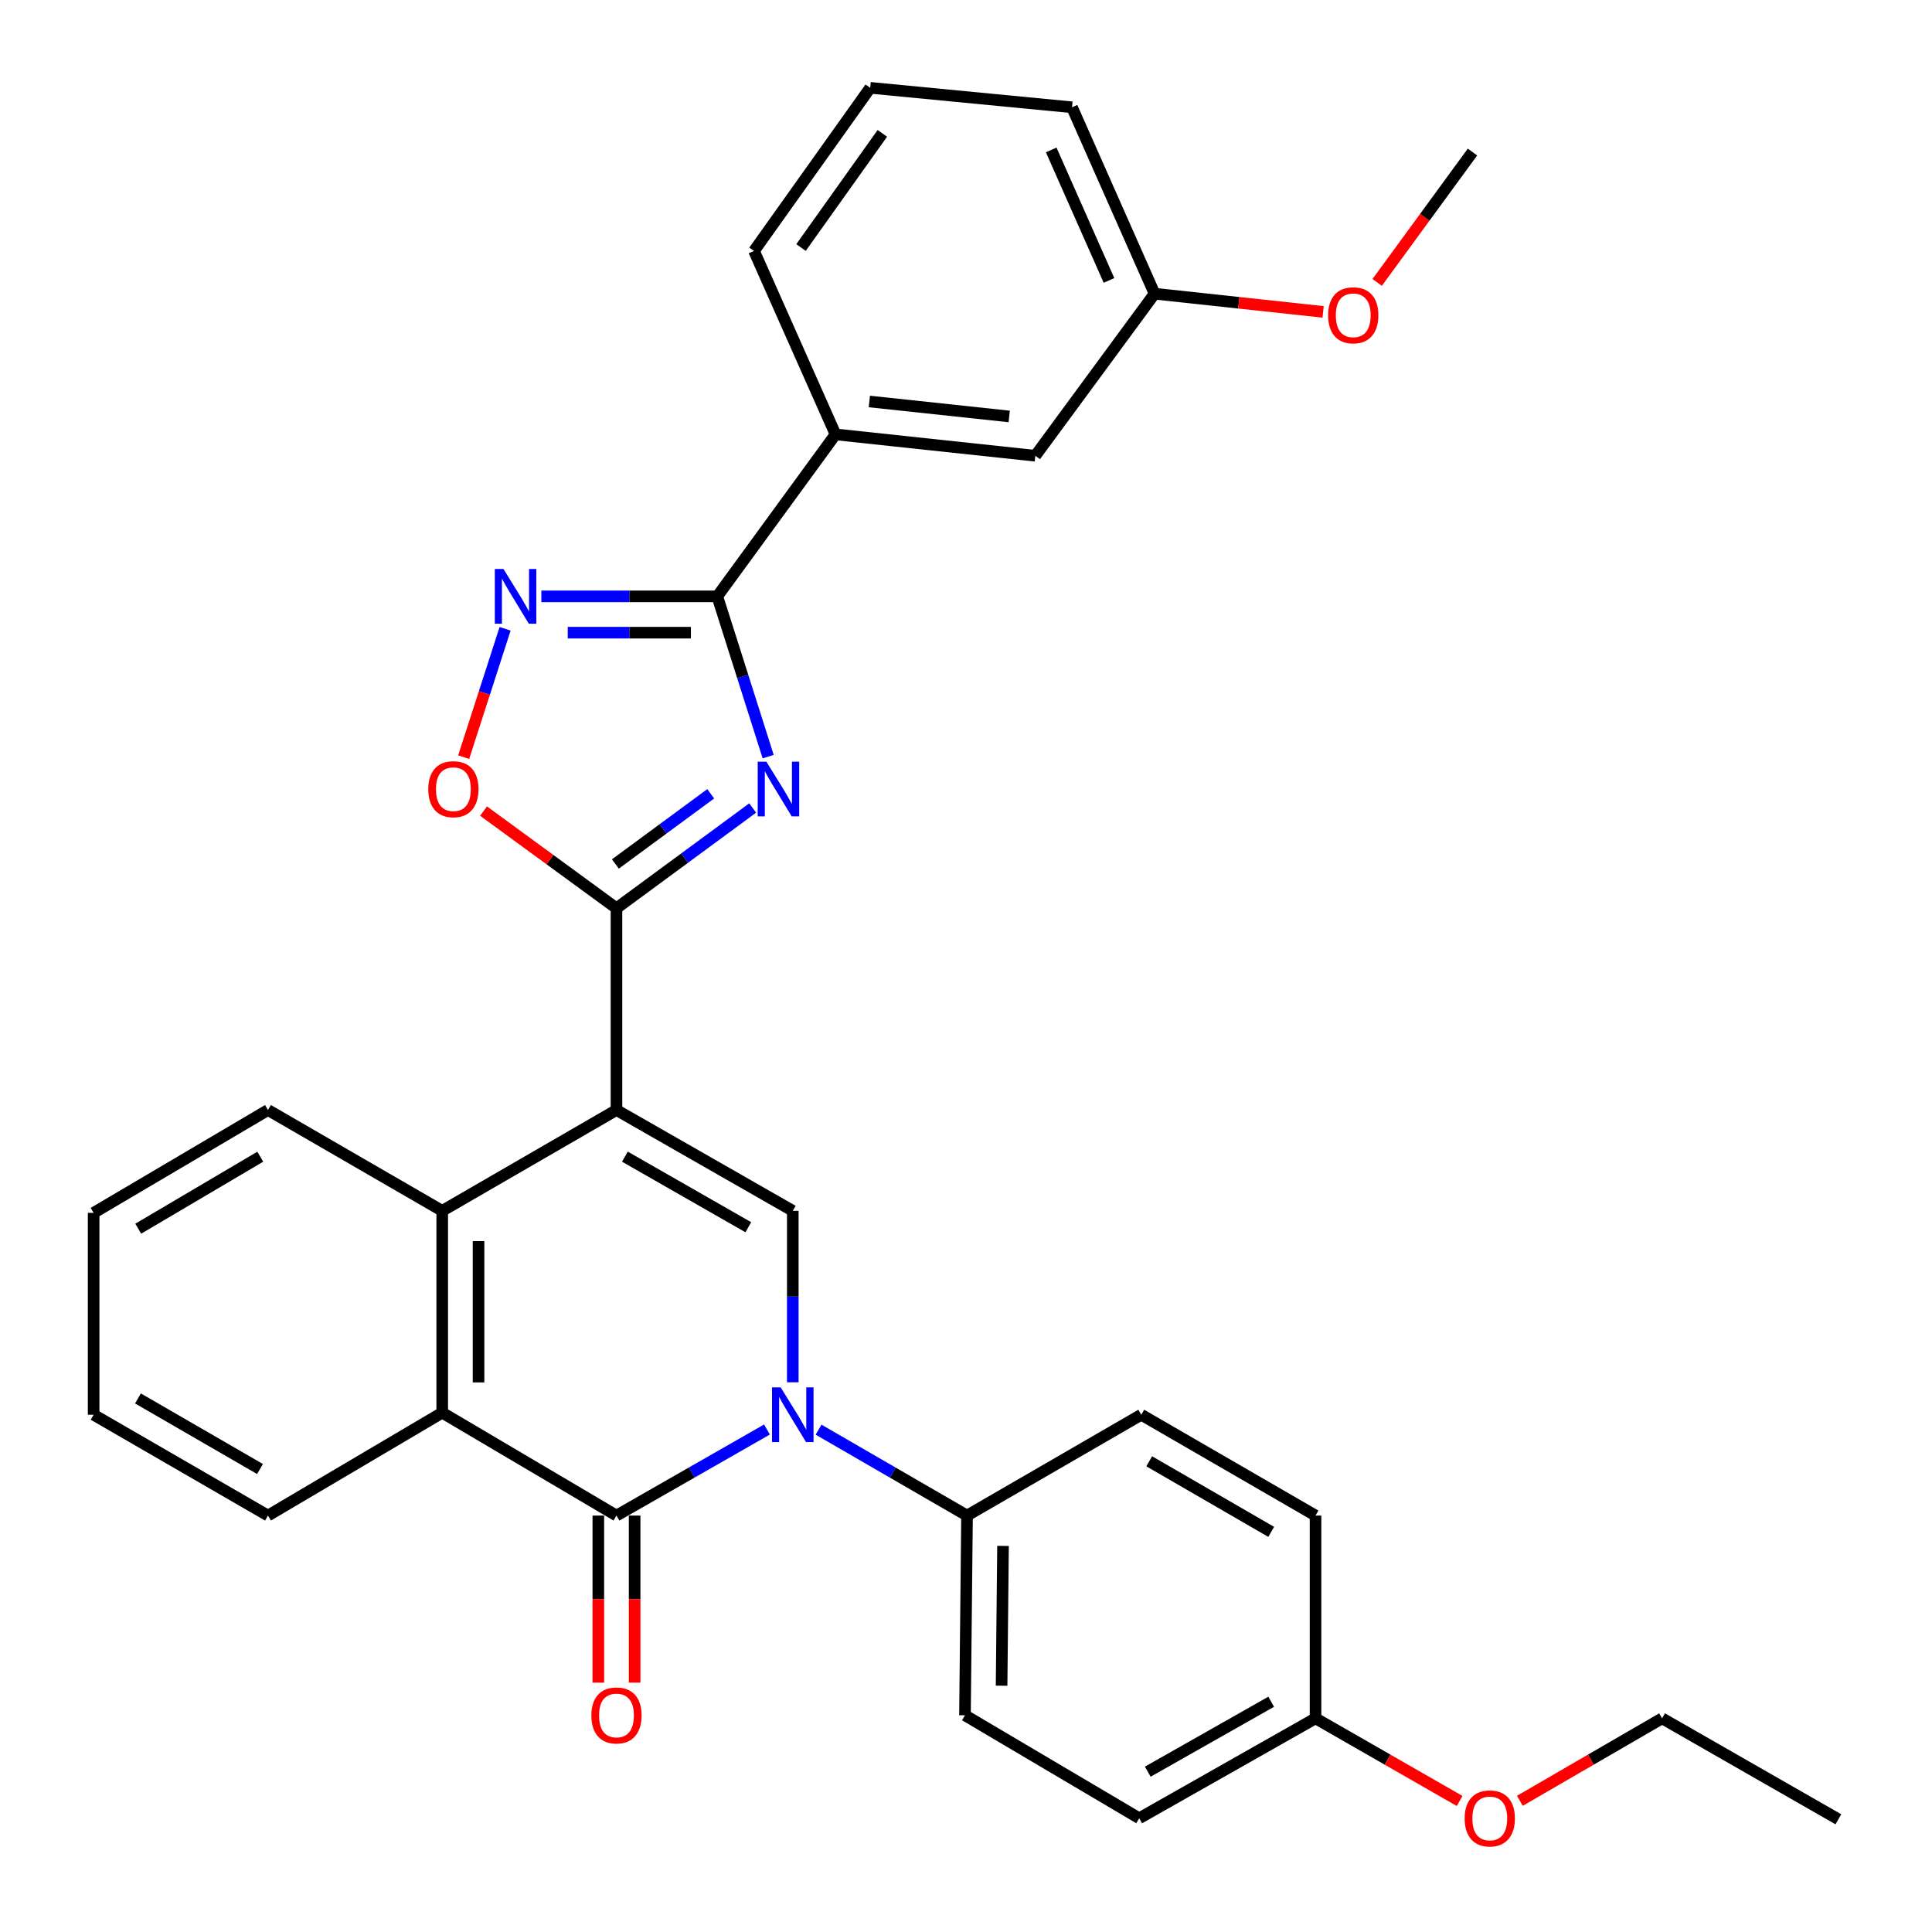 <?xml version='1.0' encoding='iso-8859-1'?>
<svg version='1.1' baseProfile='full'
              xmlns='http://www.w3.org/2000/svg'
                      xmlns:rdkit='http://www.rdkit.org/xml'
                      xmlns:xlink='http://www.w3.org/1999/xlink'
                  xml:space='preserve'
width='1000px' height='1000px' viewBox='0 0 1000 1000'>
<!-- END OF HEADER -->
<rect style='opacity:1.0;fill:#FFFFFF;stroke:none' width='1000' height='1000' x='0' y='0'> </rect>
<path class='bond-1' d='M 319.086,574.54 L 319.086,470.11' style='fill:none;fill-rule:evenodd;stroke:#000000;stroke-width:6px;stroke-linecap:butt;stroke-linejoin:miter;stroke-opacity:1' />
<path class='bond-4' d='M 319.086,574.54 L 410.342,626.73' style='fill:none;fill-rule:evenodd;stroke:#000000;stroke-width:6px;stroke-linecap:butt;stroke-linejoin:miter;stroke-opacity:1' />
<path class='bond-4' d='M 323.445,598.681 L 387.324,635.214' style='fill:none;fill-rule:evenodd;stroke:#000000;stroke-width:6px;stroke-linecap:butt;stroke-linejoin:miter;stroke-opacity:1' />
<path class='bond-7' d='M 319.086,574.54 L 228.896,626.73' style='fill:none;fill-rule:evenodd;stroke:#000000;stroke-width:6px;stroke-linecap:butt;stroke-linejoin:miter;stroke-opacity:1' />
<path class='bond-0' d='M 410.342,715.469 L 410.342,671.099' style='fill:none;fill-rule:evenodd;stroke:#0000FF;stroke-width:6px;stroke-linecap:butt;stroke-linejoin:miter;stroke-opacity:1' />
<path class='bond-0' d='M 410.342,671.099 L 410.342,626.73' style='fill:none;fill-rule:evenodd;stroke:#000000;stroke-width:6px;stroke-linecap:butt;stroke-linejoin:miter;stroke-opacity:1' />
<path class='bond-10' d='M 423.687,739.989 L 462.11,762.223' style='fill:none;fill-rule:evenodd;stroke:#0000FF;stroke-width:6px;stroke-linecap:butt;stroke-linejoin:miter;stroke-opacity:1' />
<path class='bond-10' d='M 462.11,762.223 L 500.532,784.456' style='fill:none;fill-rule:evenodd;stroke:#000000;stroke-width:6px;stroke-linecap:butt;stroke-linejoin:miter;stroke-opacity:1' />
<path class='bond-32' d='M 396.974,739.912 L 358.03,762.184' style='fill:none;fill-rule:evenodd;stroke:#0000FF;stroke-width:6px;stroke-linecap:butt;stroke-linejoin:miter;stroke-opacity:1' />
<path class='bond-32' d='M 358.03,762.184 L 319.086,784.456' style='fill:none;fill-rule:evenodd;stroke:#000000;stroke-width:6px;stroke-linecap:butt;stroke-linejoin:miter;stroke-opacity:1' />
<path class='bond-2' d='M 319.086,470.11 L 354.337,444.165' style='fill:none;fill-rule:evenodd;stroke:#000000;stroke-width:6px;stroke-linecap:butt;stroke-linejoin:miter;stroke-opacity:1' />
<path class='bond-2' d='M 354.337,444.165 L 389.587,418.22' style='fill:none;fill-rule:evenodd;stroke:#0000FF;stroke-width:6px;stroke-linecap:butt;stroke-linejoin:miter;stroke-opacity:1' />
<path class='bond-2' d='M 318.522,447.192 L 343.197,429.03' style='fill:none;fill-rule:evenodd;stroke:#000000;stroke-width:6px;stroke-linecap:butt;stroke-linejoin:miter;stroke-opacity:1' />
<path class='bond-2' d='M 343.197,429.03 L 367.872,410.869' style='fill:none;fill-rule:evenodd;stroke:#0000FF;stroke-width:6px;stroke-linecap:butt;stroke-linejoin:miter;stroke-opacity:1' />
<path class='bond-9' d='M 319.086,470.11 L 284.685,444.962' style='fill:none;fill-rule:evenodd;stroke:#000000;stroke-width:6px;stroke-linecap:butt;stroke-linejoin:miter;stroke-opacity:1' />
<path class='bond-9' d='M 284.685,444.962 L 250.283,419.813' style='fill:none;fill-rule:evenodd;stroke:#FF0000;stroke-width:6px;stroke-linecap:butt;stroke-linejoin:miter;stroke-opacity:1' />
<path class='bond-5' d='M 397.603,391.623 L 384.434,350.15' style='fill:none;fill-rule:evenodd;stroke:#0000FF;stroke-width:6px;stroke-linecap:butt;stroke-linejoin:miter;stroke-opacity:1' />
<path class='bond-5' d='M 384.434,350.15 L 371.265,308.677' style='fill:none;fill-rule:evenodd;stroke:#000000;stroke-width:6px;stroke-linecap:butt;stroke-linejoin:miter;stroke-opacity:1' />
<path class='bond-3' d='M 319.086,784.456 L 228.896,731.202' style='fill:none;fill-rule:evenodd;stroke:#000000;stroke-width:6px;stroke-linecap:butt;stroke-linejoin:miter;stroke-opacity:1' />
<path class='bond-12' d='M 309.69,784.456 L 309.69,827.692' style='fill:none;fill-rule:evenodd;stroke:#000000;stroke-width:6px;stroke-linecap:butt;stroke-linejoin:miter;stroke-opacity:1' />
<path class='bond-12' d='M 309.69,827.692 L 309.69,870.928' style='fill:none;fill-rule:evenodd;stroke:#FF0000;stroke-width:6px;stroke-linecap:butt;stroke-linejoin:miter;stroke-opacity:1' />
<path class='bond-12' d='M 328.482,784.456 L 328.482,827.692' style='fill:none;fill-rule:evenodd;stroke:#000000;stroke-width:6px;stroke-linecap:butt;stroke-linejoin:miter;stroke-opacity:1' />
<path class='bond-12' d='M 328.482,827.692 L 328.482,870.928' style='fill:none;fill-rule:evenodd;stroke:#FF0000;stroke-width:6px;stroke-linecap:butt;stroke-linejoin:miter;stroke-opacity:1' />
<path class='bond-11' d='M 371.265,308.677 L 432.464,224.834' style='fill:none;fill-rule:evenodd;stroke:#000000;stroke-width:6px;stroke-linecap:butt;stroke-linejoin:miter;stroke-opacity:1' />
<path class='bond-33' d='M 371.265,308.677 L 325.735,308.677' style='fill:none;fill-rule:evenodd;stroke:#000000;stroke-width:6px;stroke-linecap:butt;stroke-linejoin:miter;stroke-opacity:1' />
<path class='bond-33' d='M 325.735,308.677 L 280.205,308.677' style='fill:none;fill-rule:evenodd;stroke:#0000FF;stroke-width:6px;stroke-linecap:butt;stroke-linejoin:miter;stroke-opacity:1' />
<path class='bond-33' d='M 357.606,327.469 L 325.735,327.469' style='fill:none;fill-rule:evenodd;stroke:#000000;stroke-width:6px;stroke-linecap:butt;stroke-linejoin:miter;stroke-opacity:1' />
<path class='bond-33' d='M 325.735,327.469 L 293.864,327.469' style='fill:none;fill-rule:evenodd;stroke:#0000FF;stroke-width:6px;stroke-linecap:butt;stroke-linejoin:miter;stroke-opacity:1' />
<path class='bond-6' d='M 261.439,325.457 L 250.717,358.678' style='fill:none;fill-rule:evenodd;stroke:#0000FF;stroke-width:6px;stroke-linecap:butt;stroke-linejoin:miter;stroke-opacity:1' />
<path class='bond-6' d='M 250.717,358.678 L 239.994,391.9' style='fill:none;fill-rule:evenodd;stroke:#FF0000;stroke-width:6px;stroke-linecap:butt;stroke-linejoin:miter;stroke-opacity:1' />
<path class='bond-8' d='M 228.896,626.73 L 228.896,731.202' style='fill:none;fill-rule:evenodd;stroke:#000000;stroke-width:6px;stroke-linecap:butt;stroke-linejoin:miter;stroke-opacity:1' />
<path class='bond-8' d='M 247.687,642.401 L 247.687,715.531' style='fill:none;fill-rule:evenodd;stroke:#000000;stroke-width:6px;stroke-linecap:butt;stroke-linejoin:miter;stroke-opacity:1' />
<path class='bond-20' d='M 228.896,626.73 L 138.705,574.54' style='fill:none;fill-rule:evenodd;stroke:#000000;stroke-width:6px;stroke-linecap:butt;stroke-linejoin:miter;stroke-opacity:1' />
<path class='bond-21' d='M 228.896,731.202 L 138.705,784.456' style='fill:none;fill-rule:evenodd;stroke:#000000;stroke-width:6px;stroke-linecap:butt;stroke-linejoin:miter;stroke-opacity:1' />
<path class='bond-14' d='M 500.532,784.456 L 499.468,887.833' style='fill:none;fill-rule:evenodd;stroke:#000000;stroke-width:6px;stroke-linecap:butt;stroke-linejoin:miter;stroke-opacity:1' />
<path class='bond-14' d='M 519.164,800.156 L 518.418,872.52' style='fill:none;fill-rule:evenodd;stroke:#000000;stroke-width:6px;stroke-linecap:butt;stroke-linejoin:miter;stroke-opacity:1' />
<path class='bond-15' d='M 500.532,784.456 L 590.713,732.267' style='fill:none;fill-rule:evenodd;stroke:#000000;stroke-width:6px;stroke-linecap:butt;stroke-linejoin:miter;stroke-opacity:1' />
<path class='bond-13' d='M 432.464,224.834 L 535.882,235.9' style='fill:none;fill-rule:evenodd;stroke:#000000;stroke-width:6px;stroke-linecap:butt;stroke-linejoin:miter;stroke-opacity:1' />
<path class='bond-13' d='M 449.976,207.808 L 522.369,215.555' style='fill:none;fill-rule:evenodd;stroke:#000000;stroke-width:6px;stroke-linecap:butt;stroke-linejoin:miter;stroke-opacity:1' />
<path class='bond-24' d='M 432.464,224.834 L 390.276,129.882' style='fill:none;fill-rule:evenodd;stroke:#000000;stroke-width:6px;stroke-linecap:butt;stroke-linejoin:miter;stroke-opacity:1' />
<path class='bond-16' d='M 535.882,235.9 L 597.603,152.015' style='fill:none;fill-rule:evenodd;stroke:#000000;stroke-width:6px;stroke-linecap:butt;stroke-linejoin:miter;stroke-opacity:1' />
<path class='bond-18' d='M 499.468,887.833 L 589.658,941.129' style='fill:none;fill-rule:evenodd;stroke:#000000;stroke-width:6px;stroke-linecap:butt;stroke-linejoin:miter;stroke-opacity:1' />
<path class='bond-19' d='M 590.713,732.267 L 680.914,784.456' style='fill:none;fill-rule:evenodd;stroke:#000000;stroke-width:6px;stroke-linecap:butt;stroke-linejoin:miter;stroke-opacity:1' />
<path class='bond-19' d='M 594.832,756.361 L 657.973,792.893' style='fill:none;fill-rule:evenodd;stroke:#000000;stroke-width:6px;stroke-linecap:butt;stroke-linejoin:miter;stroke-opacity:1' />
<path class='bond-22' d='M 597.603,152.015 L 641.227,156.723' style='fill:none;fill-rule:evenodd;stroke:#000000;stroke-width:6px;stroke-linecap:butt;stroke-linejoin:miter;stroke-opacity:1' />
<path class='bond-22' d='M 641.227,156.723 L 684.851,161.431' style='fill:none;fill-rule:evenodd;stroke:#FF0000;stroke-width:6px;stroke-linecap:butt;stroke-linejoin:miter;stroke-opacity:1' />
<path class='bond-36' d='M 597.603,152.015 L 554.872,55.529' style='fill:none;fill-rule:evenodd;stroke:#000000;stroke-width:6px;stroke-linecap:butt;stroke-linejoin:miter;stroke-opacity:1' />
<path class='bond-36' d='M 574.011,145.152 L 544.1,77.612' style='fill:none;fill-rule:evenodd;stroke:#000000;stroke-width:6px;stroke-linecap:butt;stroke-linejoin:miter;stroke-opacity:1' />
<path class='bond-17' d='M 680.914,889.409 L 680.914,784.456' style='fill:none;fill-rule:evenodd;stroke:#000000;stroke-width:6px;stroke-linecap:butt;stroke-linejoin:miter;stroke-opacity:1' />
<path class='bond-23' d='M 680.914,889.409 L 718.21,910.796' style='fill:none;fill-rule:evenodd;stroke:#000000;stroke-width:6px;stroke-linecap:butt;stroke-linejoin:miter;stroke-opacity:1' />
<path class='bond-23' d='M 718.21,910.796 L 755.505,932.183' style='fill:none;fill-rule:evenodd;stroke:#FF0000;stroke-width:6px;stroke-linecap:butt;stroke-linejoin:miter;stroke-opacity:1' />
<path class='bond-35' d='M 680.914,889.409 L 589.658,941.129' style='fill:none;fill-rule:evenodd;stroke:#000000;stroke-width:6px;stroke-linecap:butt;stroke-linejoin:miter;stroke-opacity:1' />
<path class='bond-35' d='M 657.96,880.818 L 594.081,917.022' style='fill:none;fill-rule:evenodd;stroke:#000000;stroke-width:6px;stroke-linecap:butt;stroke-linejoin:miter;stroke-opacity:1' />
<path class='bond-29' d='M 138.705,574.54 L 48.462,627.774' style='fill:none;fill-rule:evenodd;stroke:#000000;stroke-width:6px;stroke-linecap:butt;stroke-linejoin:miter;stroke-opacity:1' />
<path class='bond-29' d='M 134.716,598.711 L 71.546,635.974' style='fill:none;fill-rule:evenodd;stroke:#000000;stroke-width:6px;stroke-linecap:butt;stroke-linejoin:miter;stroke-opacity:1' />
<path class='bond-34' d='M 138.705,784.456 L 48.462,732.267' style='fill:none;fill-rule:evenodd;stroke:#000000;stroke-width:6px;stroke-linecap:butt;stroke-linejoin:miter;stroke-opacity:1' />
<path class='bond-34' d='M 134.576,760.361 L 71.406,723.828' style='fill:none;fill-rule:evenodd;stroke:#000000;stroke-width:6px;stroke-linecap:butt;stroke-linejoin:miter;stroke-opacity:1' />
<path class='bond-28' d='M 712.818,146.178 L 737.488,112.437' style='fill:none;fill-rule:evenodd;stroke:#FF0000;stroke-width:6px;stroke-linecap:butt;stroke-linejoin:miter;stroke-opacity:1' />
<path class='bond-28' d='M 737.488,112.437 L 762.157,78.695' style='fill:none;fill-rule:evenodd;stroke:#000000;stroke-width:6px;stroke-linecap:butt;stroke-linejoin:miter;stroke-opacity:1' />
<path class='bond-27' d='M 786.682,932.095 L 823.487,910.752' style='fill:none;fill-rule:evenodd;stroke:#FF0000;stroke-width:6px;stroke-linecap:butt;stroke-linejoin:miter;stroke-opacity:1' />
<path class='bond-27' d='M 823.487,910.752 L 860.293,889.409' style='fill:none;fill-rule:evenodd;stroke:#000000;stroke-width:6px;stroke-linecap:butt;stroke-linejoin:miter;stroke-opacity:1' />
<path class='bond-25' d='M 390.276,129.882 L 450.421,45.455' style='fill:none;fill-rule:evenodd;stroke:#000000;stroke-width:6px;stroke-linecap:butt;stroke-linejoin:miter;stroke-opacity:1' />
<path class='bond-25' d='M 414.603,128.121 L 456.704,69.022' style='fill:none;fill-rule:evenodd;stroke:#000000;stroke-width:6px;stroke-linecap:butt;stroke-linejoin:miter;stroke-opacity:1' />
<path class='bond-26' d='M 450.421,45.455 L 554.872,55.529' style='fill:none;fill-rule:evenodd;stroke:#000000;stroke-width:6px;stroke-linecap:butt;stroke-linejoin:miter;stroke-opacity:1' />
<path class='bond-31' d='M 860.293,889.409 L 951.538,941.661' style='fill:none;fill-rule:evenodd;stroke:#000000;stroke-width:6px;stroke-linecap:butt;stroke-linejoin:miter;stroke-opacity:1' />
<path class='bond-30' d='M 48.462,627.774 L 48.462,732.267' style='fill:none;fill-rule:evenodd;stroke:#000000;stroke-width:6px;stroke-linecap:butt;stroke-linejoin:miter;stroke-opacity:1' />
<path  class='atom-1' d='M 404.082 718.107
L 413.362 733.107
Q 414.282 734.587, 415.762 737.267
Q 417.242 739.947, 417.322 740.107
L 417.322 718.107
L 421.082 718.107
L 421.082 746.427
L 417.202 746.427
L 407.242 730.027
Q 406.082 728.107, 404.842 725.907
Q 403.642 723.707, 403.282 723.027
L 403.282 746.427
L 399.602 746.427
L 399.602 718.107
L 404.082 718.107
' fill='#0000FF'/>
<path  class='atom-3' d='M 396.669 394.239
L 405.949 409.239
Q 406.869 410.719, 408.349 413.399
Q 409.829 416.079, 409.909 416.239
L 409.909 394.239
L 413.669 394.239
L 413.669 422.559
L 409.789 422.559
L 399.829 406.159
Q 398.669 404.239, 397.429 402.039
Q 396.229 399.839, 395.869 399.159
L 395.869 422.559
L 392.189 422.559
L 392.189 394.239
L 396.669 394.239
' fill='#0000FF'/>
<path  class='atom-7' d='M 260.595 294.517
L 269.875 309.517
Q 270.795 310.997, 272.275 313.677
Q 273.755 316.357, 273.835 316.517
L 273.835 294.517
L 277.595 294.517
L 277.595 322.837
L 273.715 322.837
L 263.755 306.437
Q 262.595 304.517, 261.355 302.317
Q 260.155 300.117, 259.795 299.437
L 259.795 322.837
L 256.115 322.837
L 256.115 294.517
L 260.595 294.517
' fill='#0000FF'/>
<path  class='atom-10' d='M 221.669 408.479
Q 221.669 401.679, 225.029 397.879
Q 228.389 394.079, 234.669 394.079
Q 240.949 394.079, 244.309 397.879
Q 247.669 401.679, 247.669 408.479
Q 247.669 415.359, 244.269 419.279
Q 240.869 423.159, 234.669 423.159
Q 228.429 423.159, 225.029 419.279
Q 221.669 415.399, 221.669 408.479
M 234.669 419.959
Q 238.989 419.959, 241.309 417.079
Q 243.669 414.159, 243.669 408.479
Q 243.669 402.919, 241.309 400.119
Q 238.989 397.279, 234.669 397.279
Q 230.349 397.279, 227.989 400.079
Q 225.669 402.879, 225.669 408.479
Q 225.669 414.199, 227.989 417.079
Q 230.349 419.959, 234.669 419.959
' fill='#FF0000'/>
<path  class='atom-13' d='M 306.086 887.913
Q 306.086 881.113, 309.446 877.313
Q 312.806 873.513, 319.086 873.513
Q 325.366 873.513, 328.726 877.313
Q 332.086 881.113, 332.086 887.913
Q 332.086 894.793, 328.686 898.713
Q 325.286 902.593, 319.086 902.593
Q 312.846 902.593, 309.446 898.713
Q 306.086 894.833, 306.086 887.913
M 319.086 899.393
Q 323.406 899.393, 325.726 896.513
Q 328.086 893.593, 328.086 887.913
Q 328.086 882.353, 325.726 879.553
Q 323.406 876.713, 319.086 876.713
Q 314.766 876.713, 312.406 879.513
Q 310.086 882.313, 310.086 887.913
Q 310.086 893.633, 312.406 896.513
Q 314.766 899.393, 319.086 899.393
' fill='#FF0000'/>
<path  class='atom-23' d='M 687.436 163.193
Q 687.436 156.393, 690.796 152.593
Q 694.156 148.793, 700.436 148.793
Q 706.716 148.793, 710.076 152.593
Q 713.436 156.393, 713.436 163.193
Q 713.436 170.073, 710.036 173.993
Q 706.636 177.873, 700.436 177.873
Q 694.196 177.873, 690.796 173.993
Q 687.436 170.113, 687.436 163.193
M 700.436 174.673
Q 704.756 174.673, 707.076 171.793
Q 709.436 168.873, 709.436 163.193
Q 709.436 157.633, 707.076 154.833
Q 704.756 151.993, 700.436 151.993
Q 696.116 151.993, 693.756 154.793
Q 691.436 157.593, 691.436 163.193
Q 691.436 168.913, 693.756 171.793
Q 696.116 174.673, 700.436 174.673
' fill='#FF0000'/>
<path  class='atom-24' d='M 758.104 941.209
Q 758.104 934.409, 761.464 930.609
Q 764.824 926.809, 771.104 926.809
Q 777.384 926.809, 780.744 930.609
Q 784.104 934.409, 784.104 941.209
Q 784.104 948.089, 780.704 952.009
Q 777.304 955.889, 771.104 955.889
Q 764.864 955.889, 761.464 952.009
Q 758.104 948.129, 758.104 941.209
M 771.104 952.689
Q 775.424 952.689, 777.744 949.809
Q 780.104 946.889, 780.104 941.209
Q 780.104 935.649, 777.744 932.849
Q 775.424 930.009, 771.104 930.009
Q 766.784 930.009, 764.424 932.809
Q 762.104 935.609, 762.104 941.209
Q 762.104 946.929, 764.424 949.809
Q 766.784 952.689, 771.104 952.689
' fill='#FF0000'/>
</svg>
